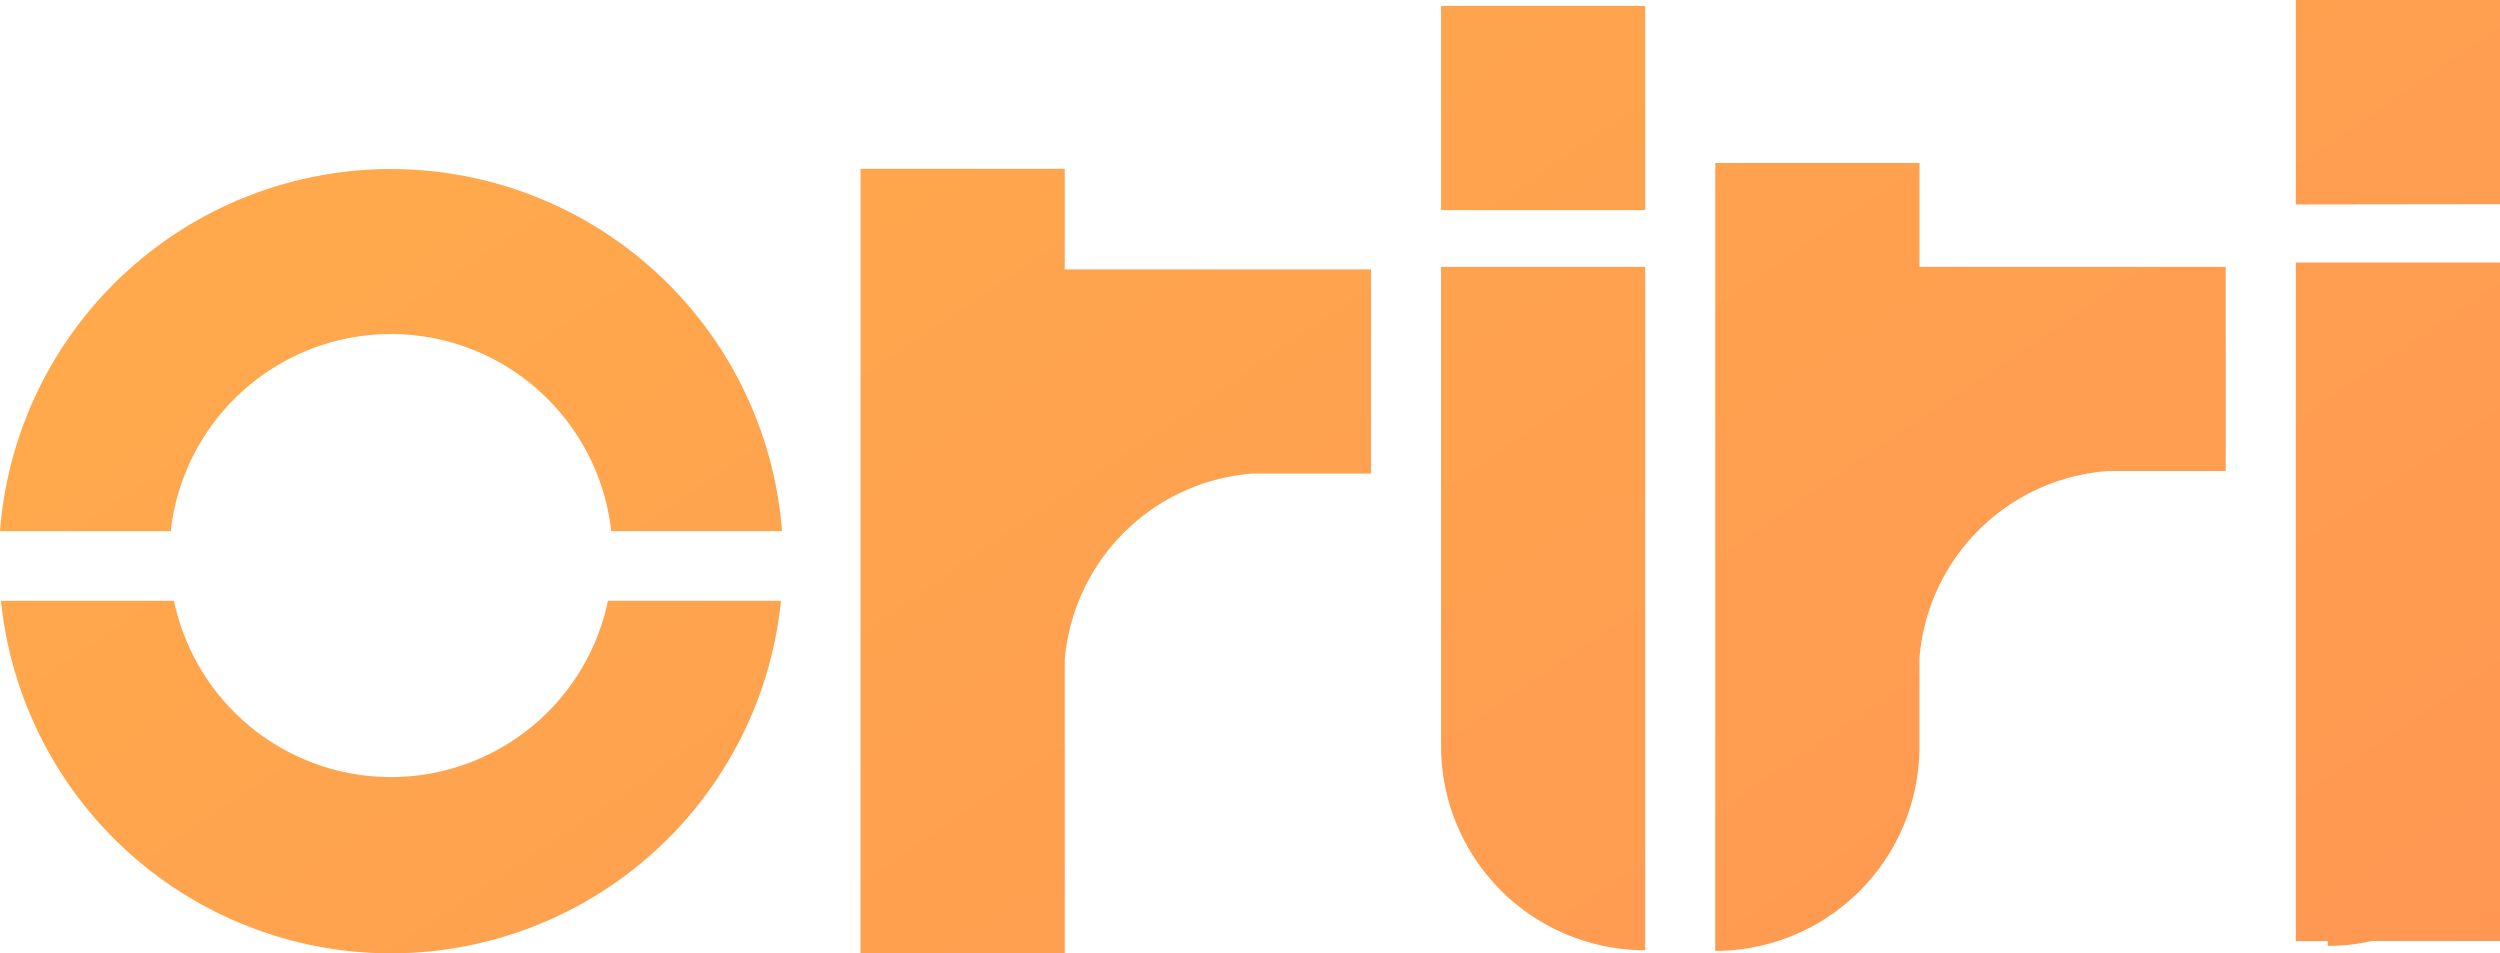 <svg xmlns="http://www.w3.org/2000/svg" xmlns:xlink="http://www.w3.org/1999/xlink" width="100" height="38.133" viewBox="0 0 100 38.133">
  <defs>
    <linearGradient id="linear-gradient" x2="1" y2="1" gradientUnits="objectBoundingBox">
      <stop offset="0" stop-color="#ffac4b"/>
      <stop offset="1" stop-color="#ff9055"/>
    </linearGradient>
  </defs>
  <path id="合体_4" data-name="合体 4" d="M-120.578-278.867v-31.382h8.168v4.026h12.249v8.167h-4.757a8.164,8.164,0,0,0-7.492,7.443v11.747Zm-34.383-14.1h6.922a8.869,8.869,0,0,0,8.678,7.05,8.869,8.869,0,0,0,8.679-7.05h6.922a15.685,15.685,0,0,1-15.6,14.1A15.685,15.685,0,0,1-154.961-292.968Zm68.572-17.513h8.168v4.154h12.249v8.167H-70.7a8.165,8.165,0,0,0-7.523,7.483v3.544a8.169,8.169,0,0,1-8.168,8.167Zm-10.969,23.324v-19.17h8.165v27.335A8.166,8.166,0,0,1-97.357-287.158Zm35.468,7.8h-1.278V-306.5H-55v27.141h-5.133a7.861,7.861,0,0,1-1.756.194Zm-68.661-16.4a8.866,8.866,0,0,0-8.81-7.883,8.866,8.866,0,0,0-8.809,7.883H-155a15.689,15.689,0,0,1,15.64-14.482,15.689,15.689,0,0,1,15.641,14.482Zm33.193-12.839v-8.167h8.167v8.167Zm34.191-.227V-317H-55v8.167Z" transform="translate(155 317)" fill="url(#linear-gradient)"/>
</svg>
